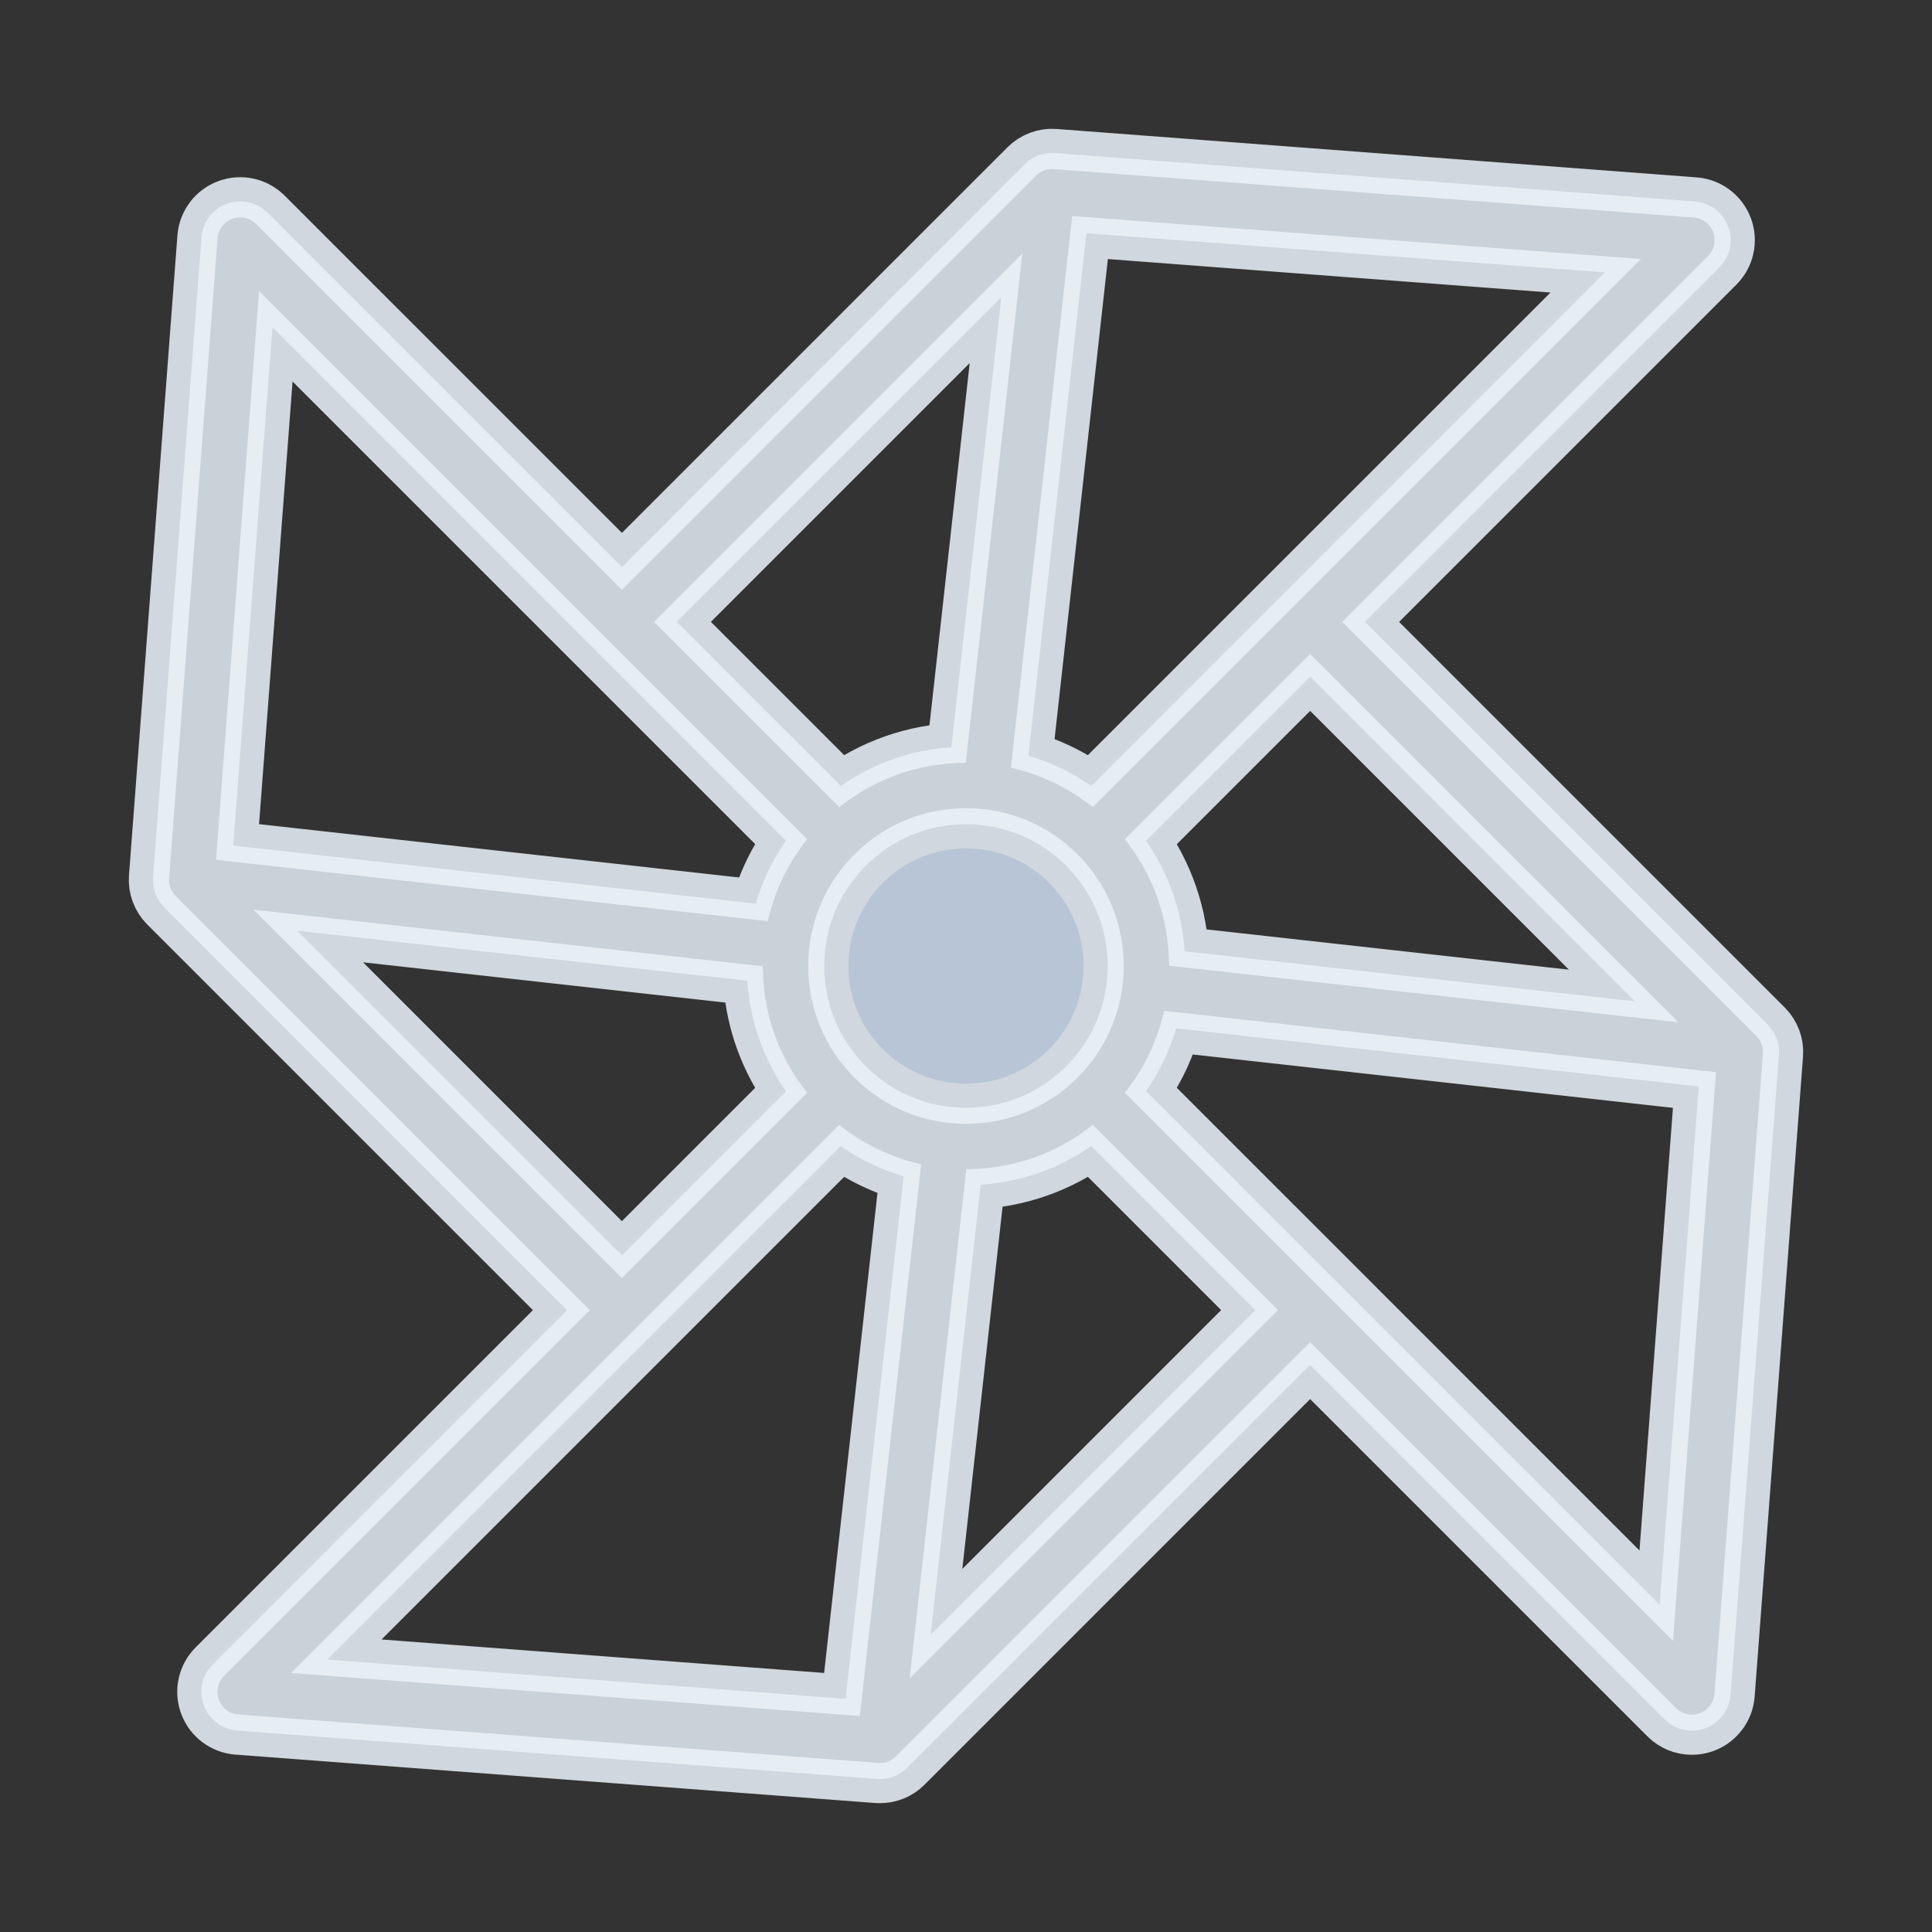 <!DOCTYPE svg PUBLIC "-//W3C//DTD SVG 1.1//EN" "http://www.w3.org/Graphics/SVG/1.1/DTD/svg11.dtd">

<!-- Luna Moon-like Pinwheel -->
<svg fill="#c9d1d9" height="128px" width="128px" version="1.1" id="Layer_1" xmlns="http://www.w3.org/2000/svg" xmlns:xlink="http://www.w3.org/1999/xlink" viewBox="-51.2 -51.2 614.40 614.40" xml:space="preserve" stroke="#e6edf3" stroke-width="5.12">

<rect x="-51.2" y="-51.2" width="614.40" height="614.40" fill="#333333" stroke="none"/>

<g id="SVGRepo_bgCarrier" stroke-width="0" transform="translate(204.8,204.8), scale(0.2)">
<rect x="-51.2" y="-51.2" width="614.40" height="614.40" rx="307.2" fill="#b8c5d6" strokewidth="0"/>
</g>

<g id="SVGRepo_tracerCarrier" stroke-linecap="round" stroke-linejoin="round" stroke="#d0d7de" stroke-width="20.48">
<g> <g> <path d="M509.138,276.451L379.259,146.572l114.5-114.5c2.699-2.699,3.579-6.725,2.253-10.305c-1.326-3.58-4.617-6.059-8.425-6.347 L284.097,0.03c-2.84-0.224-5.631,0.819-7.646,2.834L146.573,132.741L32.084,18.254c-2.701-2.701-6.727-3.58-10.305-2.253 c-3.58,1.328-6.059,4.617-6.347,8.425L0.029,227.904c-0.215,2.84,0.819,5.632,2.834,7.646l129.891,129.891L18.264,479.93 c-2.699,2.699-3.579,6.725-2.253,10.305c1.326,3.58,4.617,6.059,8.425,6.347l203.467,15.39c0.245,0.02,0.492,0.027,0.737,0.027 c2.58,0,5.069-1.023,6.909-2.862l129.889-129.889l114.5,114.5c1.867,1.866,4.365,2.862,6.911,2.862c1.14,0,2.289-0.199,3.394-0.61 c3.58-1.328,6.059-4.617,6.347-8.425l15.379-203.478C512.187,281.257,511.151,278.465,509.138,276.451z M475.619,270.57 l-152.526-16.956c-0.469-13.315-4.86-26.511-13.183-37.691l55.531-55.532L475.619,270.57z M292.031,20.228l172.862,13.074 L358.534,139.659c-0.001,0.001-0.003,0.003-0.004,0.004l-62.43,62.43c-6.931-5.177-14.732-8.917-23.035-11.081L292.031,20.228z M289.686,289.685c-8.996,8.997-20.959,13.952-33.683,13.952c-12.723,0-24.685-4.955-33.683-13.952 c-8.996-8.997-13.952-20.959-13.952-33.683c0-12.725,4.956-24.686,13.953-33.683c8.996-8.997,20.959-13.952,33.682-13.952 c12.725,0,24.686,4.955,33.683,13.952C308.259,240.893,308.259,271.112,289.686,289.685z M270.575,36.376l-16.937,152.507 c-13.771,0.474-26.821,5.064-37.721,13.204l-55.525-55.527L270.575,36.376z M33.311,47.118l106.345,106.345 c0.003,0.003,0.004,0.005,0.006,0.006l62.434,62.434c-5.18,6.934-8.92,14.739-11.086,23.044L20.228,219.971L33.311,47.118z M36.379,241.428l152.505,16.947c0.476,13.773,5.068,26.824,13.211,37.723l-55.523,55.523L36.379,241.428z M219.97,491.773 L47.132,478.701l168.783-168.784c6.931,5.176,14.732,8.913,23.034,11.077L219.97,491.773z M241.428,475.622l16.947-152.5 c13.773-0.476,26.827-5.068,37.727-13.212l55.519,55.519L241.428,475.622z M478.709,464.881L372.354,358.524 c-0.001-0.001-0.003-0.003-0.005-0.005l-62.439-62.438c5.24-7.039,8.915-14.877,11.042-23.043l170.82,18.991L478.709,464.881z"/> </g> </g>
</g>

<g id="SVGRepo_iconCarrier">
<g> <g> <path d="M509.138,276.451L379.259,146.572l114.5-114.5c2.699-2.699,3.579-6.725,2.253-10.305c-1.326-3.58-4.617-6.059-8.425-6.347 L284.097,0.03c-2.84-0.224-5.631,0.819-7.646,2.834L146.573,132.741L32.084,18.254c-2.701-2.701-6.727-3.58-10.305-2.253 c-3.58,1.328-6.059,4.617-6.347,8.425L0.029,227.904c-0.215,2.84,0.819,5.632,2.834,7.646l129.891,129.891L18.264,479.93 c-2.699,2.699-3.579,6.725-2.253,10.305c1.326,3.58,4.617,6.059,8.425,6.347l203.467,15.39c0.245,0.02,0.492,0.027,0.737,0.027 c2.58,0,5.069-1.023,6.909-2.862l129.889-129.889l114.5,114.5c1.867,1.866,4.365,2.862,6.911,2.862c1.14,0,2.289-0.199,3.394-0.61 c3.58-1.328,6.059-4.617,6.347-8.425l15.379-203.478C512.187,281.257,511.151,278.465,509.138,276.451z M475.619,270.57 l-152.526-16.956c-0.469-13.315-4.86-26.511-13.183-37.691l55.531-55.532L475.619,270.57z M292.031,20.228l172.862,13.074 L358.534,139.659c-0.001,0.001-0.003,0.003-0.004,0.004l-62.43,62.43c-6.931-5.177-14.732-8.917-23.035-11.081L292.031,20.228z M289.686,289.685c-8.996,8.997-20.959,13.952-33.683,13.952c-12.723,0-24.685-4.955-33.683-13.952 c-8.996-8.997-13.952-20.959-13.952-33.683c0-12.725,4.956-24.686,13.953-33.683c8.996-8.997,20.959-13.952,33.682-13.952 c12.725,0,24.686,4.955,33.683,13.952C308.259,240.893,308.259,271.112,289.686,289.685z M270.575,36.376l-16.937,152.507 c-13.771,0.474-26.821,5.064-37.721,13.204l-55.525-55.527L270.575,36.376z M33.311,47.118l106.345,106.345 c0.003,0.003,0.004,0.005,0.006,0.006l62.434,62.434c-5.18,6.934-8.92,14.739-11.086,23.044L20.228,219.971L33.311,47.118z M36.379,241.428l152.505,16.947c0.476,13.773,5.068,26.824,13.211,37.723l-55.523,55.523L36.379,241.428z M219.97,491.773 L47.132,478.701l168.783-168.784c6.931,5.176,14.732,8.913,23.034,11.077L219.97,491.773z M241.428,475.622l16.947-152.5 c13.773-0.476,26.827-5.068,37.727-13.212l55.519,55.519L241.428,475.622z M478.709,464.881L372.354,358.524 c-0.001-0.001-0.003-0.003-0.005-0.005l-62.439-62.438c5.24-7.039,8.915-14.877,11.042-23.043l170.82,18.991L478.709,464.881z"/> </g> </g>
</g>

</svg>